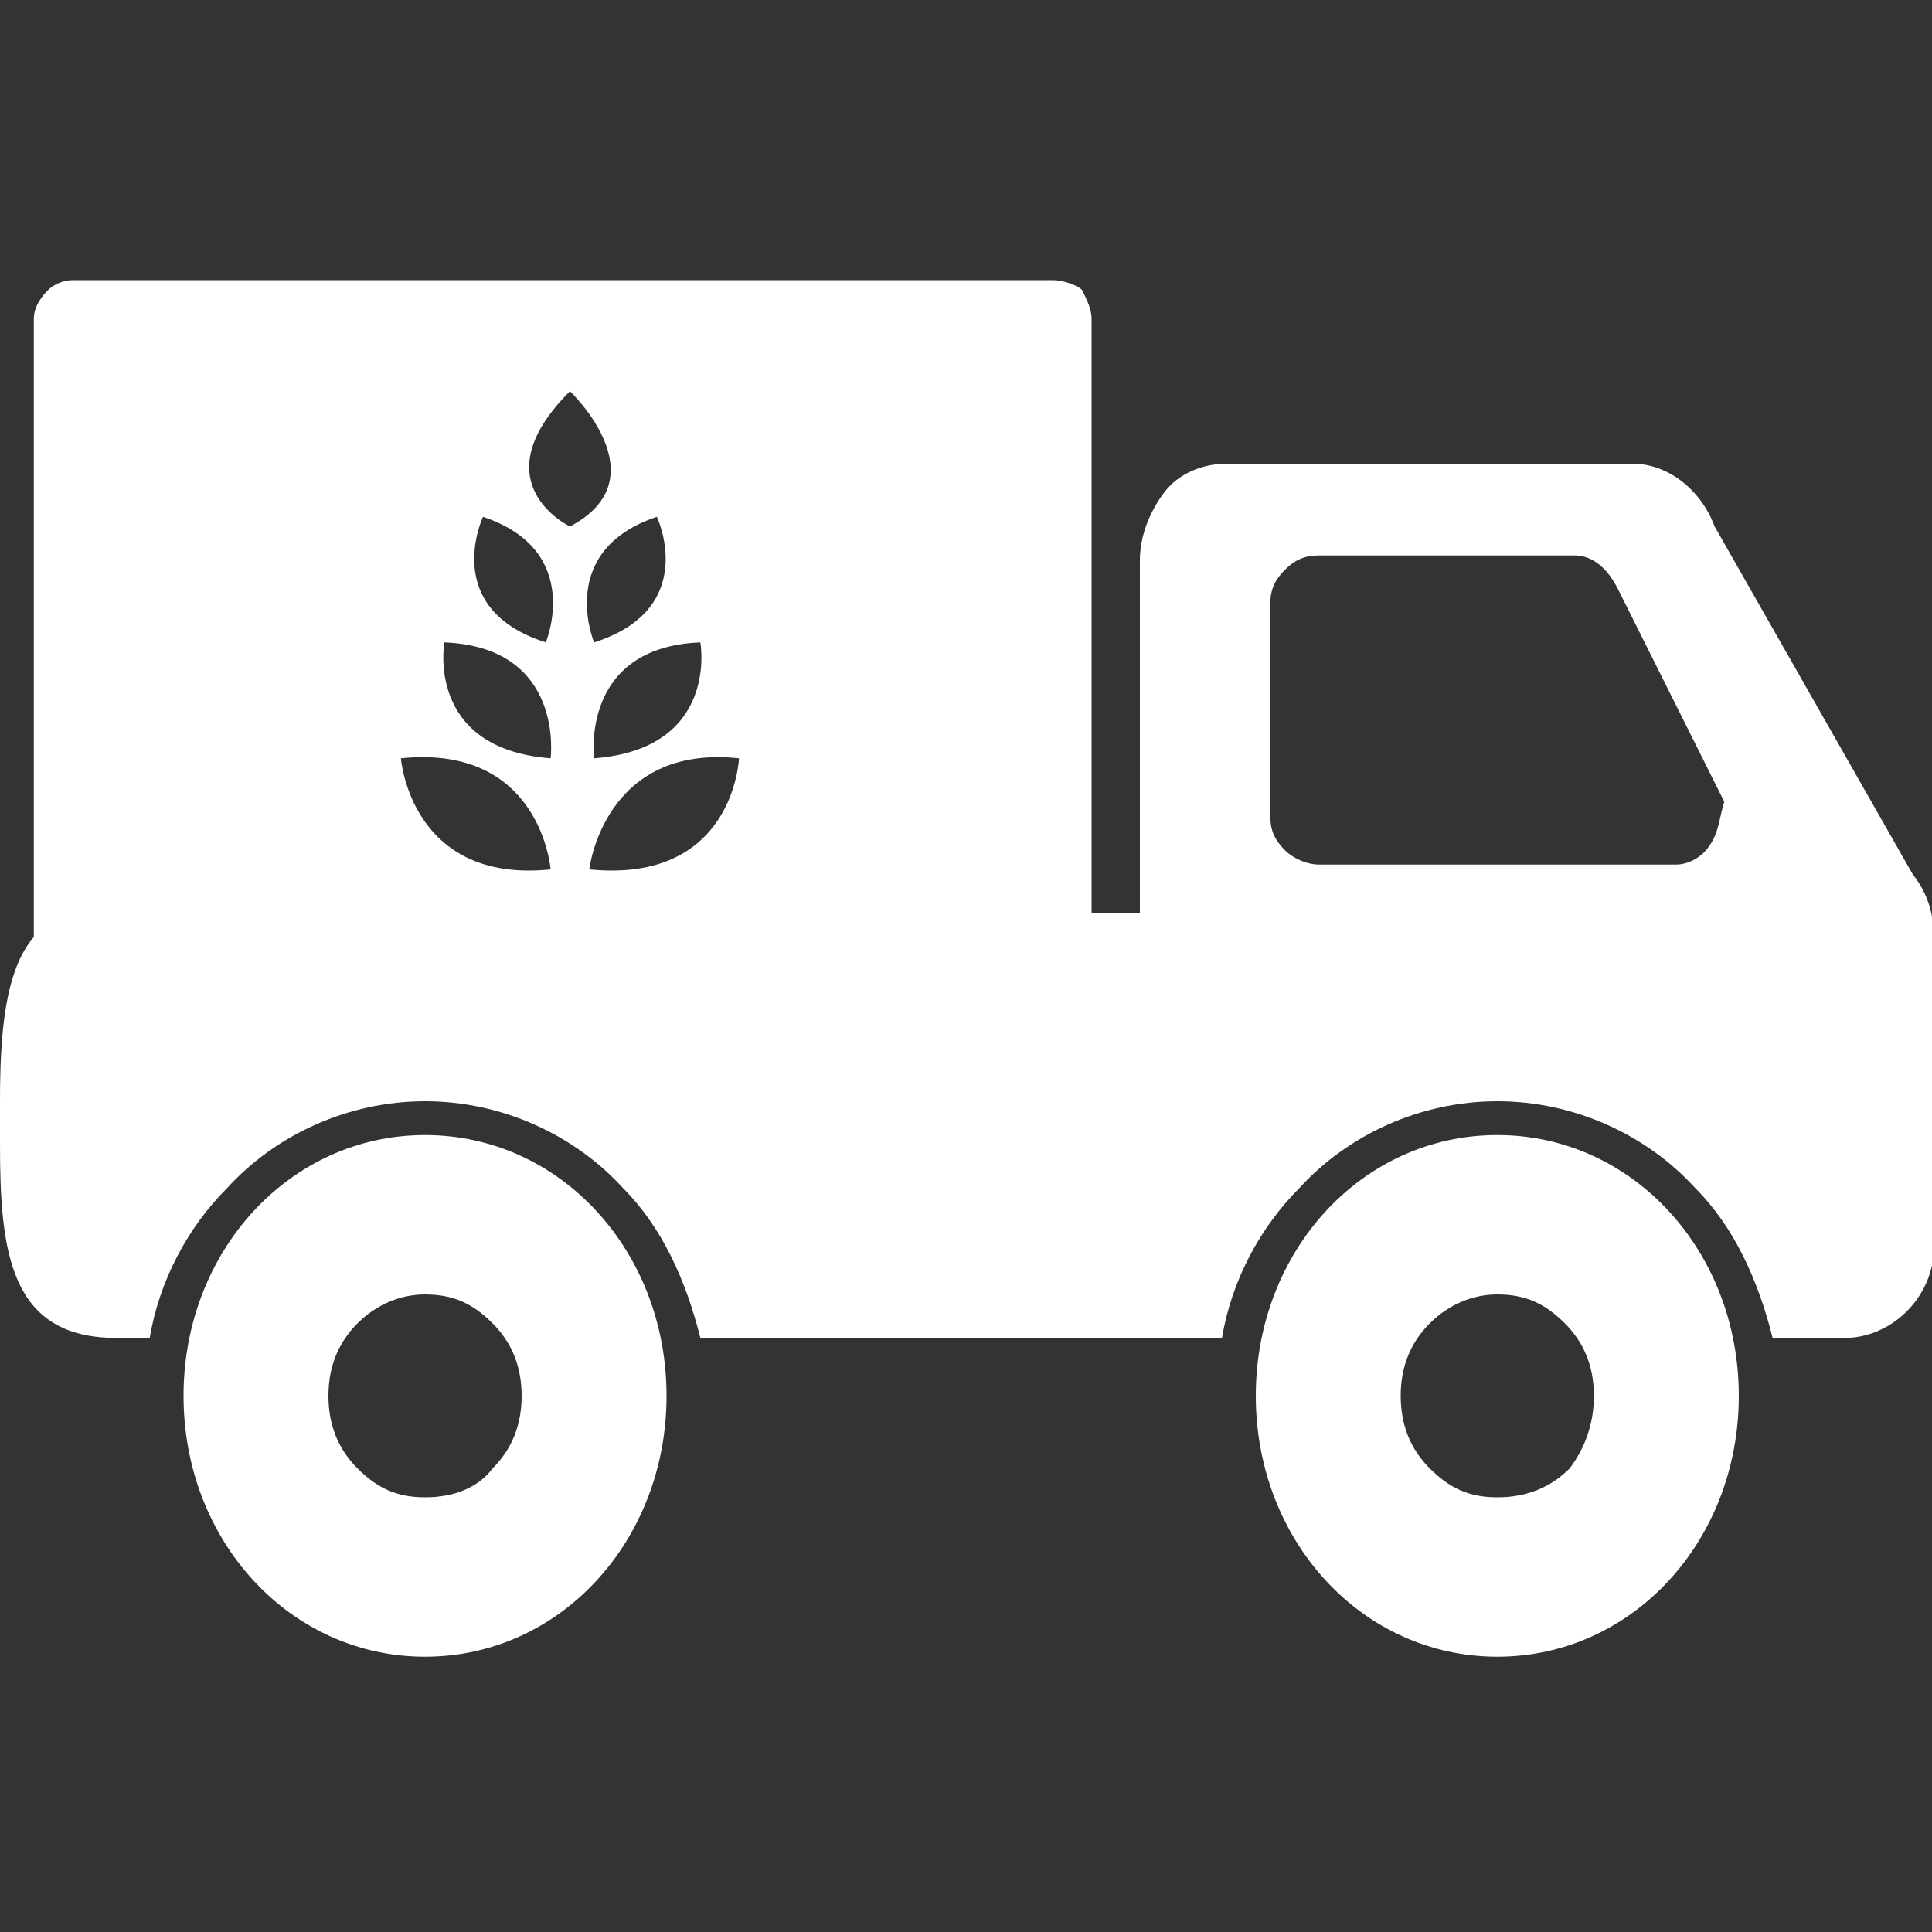 <?xml version="1.0" encoding="utf-8"?>
<!-- Generator: Adobe Illustrator 26.5.0, SVG Export Plug-In . SVG Version: 6.00 Build 0)  -->
<svg version="1.1" id="レイヤー_1" xmlns="http://www.w3.org/2000/svg" xmlns:xlink="http://www.w3.org/1999/xlink" x="0px"
	 y="0px" viewBox="0 0 40 40" style="enable-background:new 0 0 40 40;" xml:space="preserve">
<rect x="0" y="0" width="40" height="40" fill="#333333" stroke="none"/>
<style type="text/css">
	.st0{fill:#FFFFFF;}
</style>
<g>
	<g>
		<path class="st0" d="M31,23.5c-2.8,0-5,2.4-5,5.4c0,3,2.2,5.4,5,5.4c2.8,0,5-2.4,5-5.4C36,25.9,33.8,23.5,31,23.5z M32.5,30.4
			C32.1,30.8,31.6,31,31,31c-0.6,0-1-0.2-1.4-0.6c-0.4-0.4-0.6-0.9-0.6-1.5s0.2-1.1,0.6-1.5c0.4-0.4,0.9-0.6,1.4-0.6
			c0.6,0,1,0.2,1.4,0.6c0.4,0.4,0.6,0.9,0.6,1.5C33,29.5,32.8,30,32.5,30.4z"/>
		<path class="st0" d="M8.8,23.5c-2.8,0-5,2.4-5,5.4c0,3,2.2,5.4,5,5.4c2.8,0,5-2.4,5-5.4C13.8,25.9,11.6,23.5,8.8,23.5z M10.2,30.4
			C9.9,30.8,9.4,31,8.8,31c-0.6,0-1-0.2-1.4-0.6c-0.4-0.4-0.6-0.9-0.6-1.5c0-0.6,0.2-1.1,0.6-1.5c0.4-0.4,0.9-0.6,1.4-0.6
			c0.6,0,1,0.2,1.4,0.6c0.4,0.4,0.6,0.9,0.6,1.5C10.8,29.5,10.6,30,10.2,30.4z"/>
		<path class="st0" d="M39.6,18.1l-4.1-7.2c-0.3-0.8-1-1.3-1.7-1.3h-8.4c-0.5,0-1,0.2-1.3,0.6c-0.3,0.4-0.5,0.9-0.5,1.4v7.3h-1V6.6
			c0-0.2-0.1-0.4-0.2-0.6c-0.1-0.1-0.4-0.2-0.6-0.2H1.5C1.3,5.8,1.1,5.9,1,6C0.8,6.2,0.7,6.4,0.7,6.6v12.8c-0.6,0.7-0.7,2-0.7,3.4
			v0.9c0,2.2,0.2,4,2.4,4l0.7,0c0.2-1.2,0.8-2.3,1.6-3.1c1-1.1,2.5-1.8,4.1-1.8h0c1.6,0,3.1,0.7,4.1,1.8c0.8,0.8,1.3,1.9,1.6,3.1
			l10.8,0c0.2-1.2,0.8-2.3,1.6-3.1c1-1.1,2.5-1.8,4.1-1.8h0c1.6,0,3.1,0.7,4.1,1.8c0.8,0.8,1.3,1.9,1.6,3.1l1.5,0
			c0.8,0,1.6-0.6,1.8-1.5l0-6.4C40.1,19.2,40,18.6,39.6,18.1z M12.3,15.7c0,0-0.3-2.3,2.2-2.4C14.5,13.3,14.9,15.5,12.3,15.7z
			 M9.2,13.3c2.5,0.1,2.2,2.4,2.2,2.4C8.8,15.5,9.2,13.3,9.2,13.3z M8.3,15.7c2.9-0.3,3.1,2.3,3.1,2.3C8.5,18.3,8.3,15.7,8.3,15.7z
			 M11.3,13.3c-2.2-0.7-1.3-2.6-1.3-2.6C12.1,11.4,11.3,13.3,11.3,13.3z M11.8,8.1c0,0,1.9,1.8,0,2.8C11.8,10.9,9.9,10,11.8,8.1z
			 M13.6,10.7c0,0,0.9,1.9-1.3,2.6C12.3,13.3,11.5,11.4,13.6,10.7z M12.2,18c0,0,0.3-2.6,3.1-2.3C15.3,15.7,15.2,18.3,12.2,18z
			 M35.4,17.5c-0.2,0.3-0.5,0.4-0.7,0.4h-7.4c-0.2,0-0.5-0.1-0.7-0.3c-0.2-0.2-0.3-0.4-0.3-0.7v-4.4c0-0.3,0.1-0.5,0.3-0.7
			c0.2-0.2,0.4-0.3,0.7-0.3h5.3c0.4,0,0.7,0.3,0.9,0.7l2.2,4.4C35.6,16.9,35.6,17.2,35.4,17.5z"/>
	</g>
</g>
</svg>
